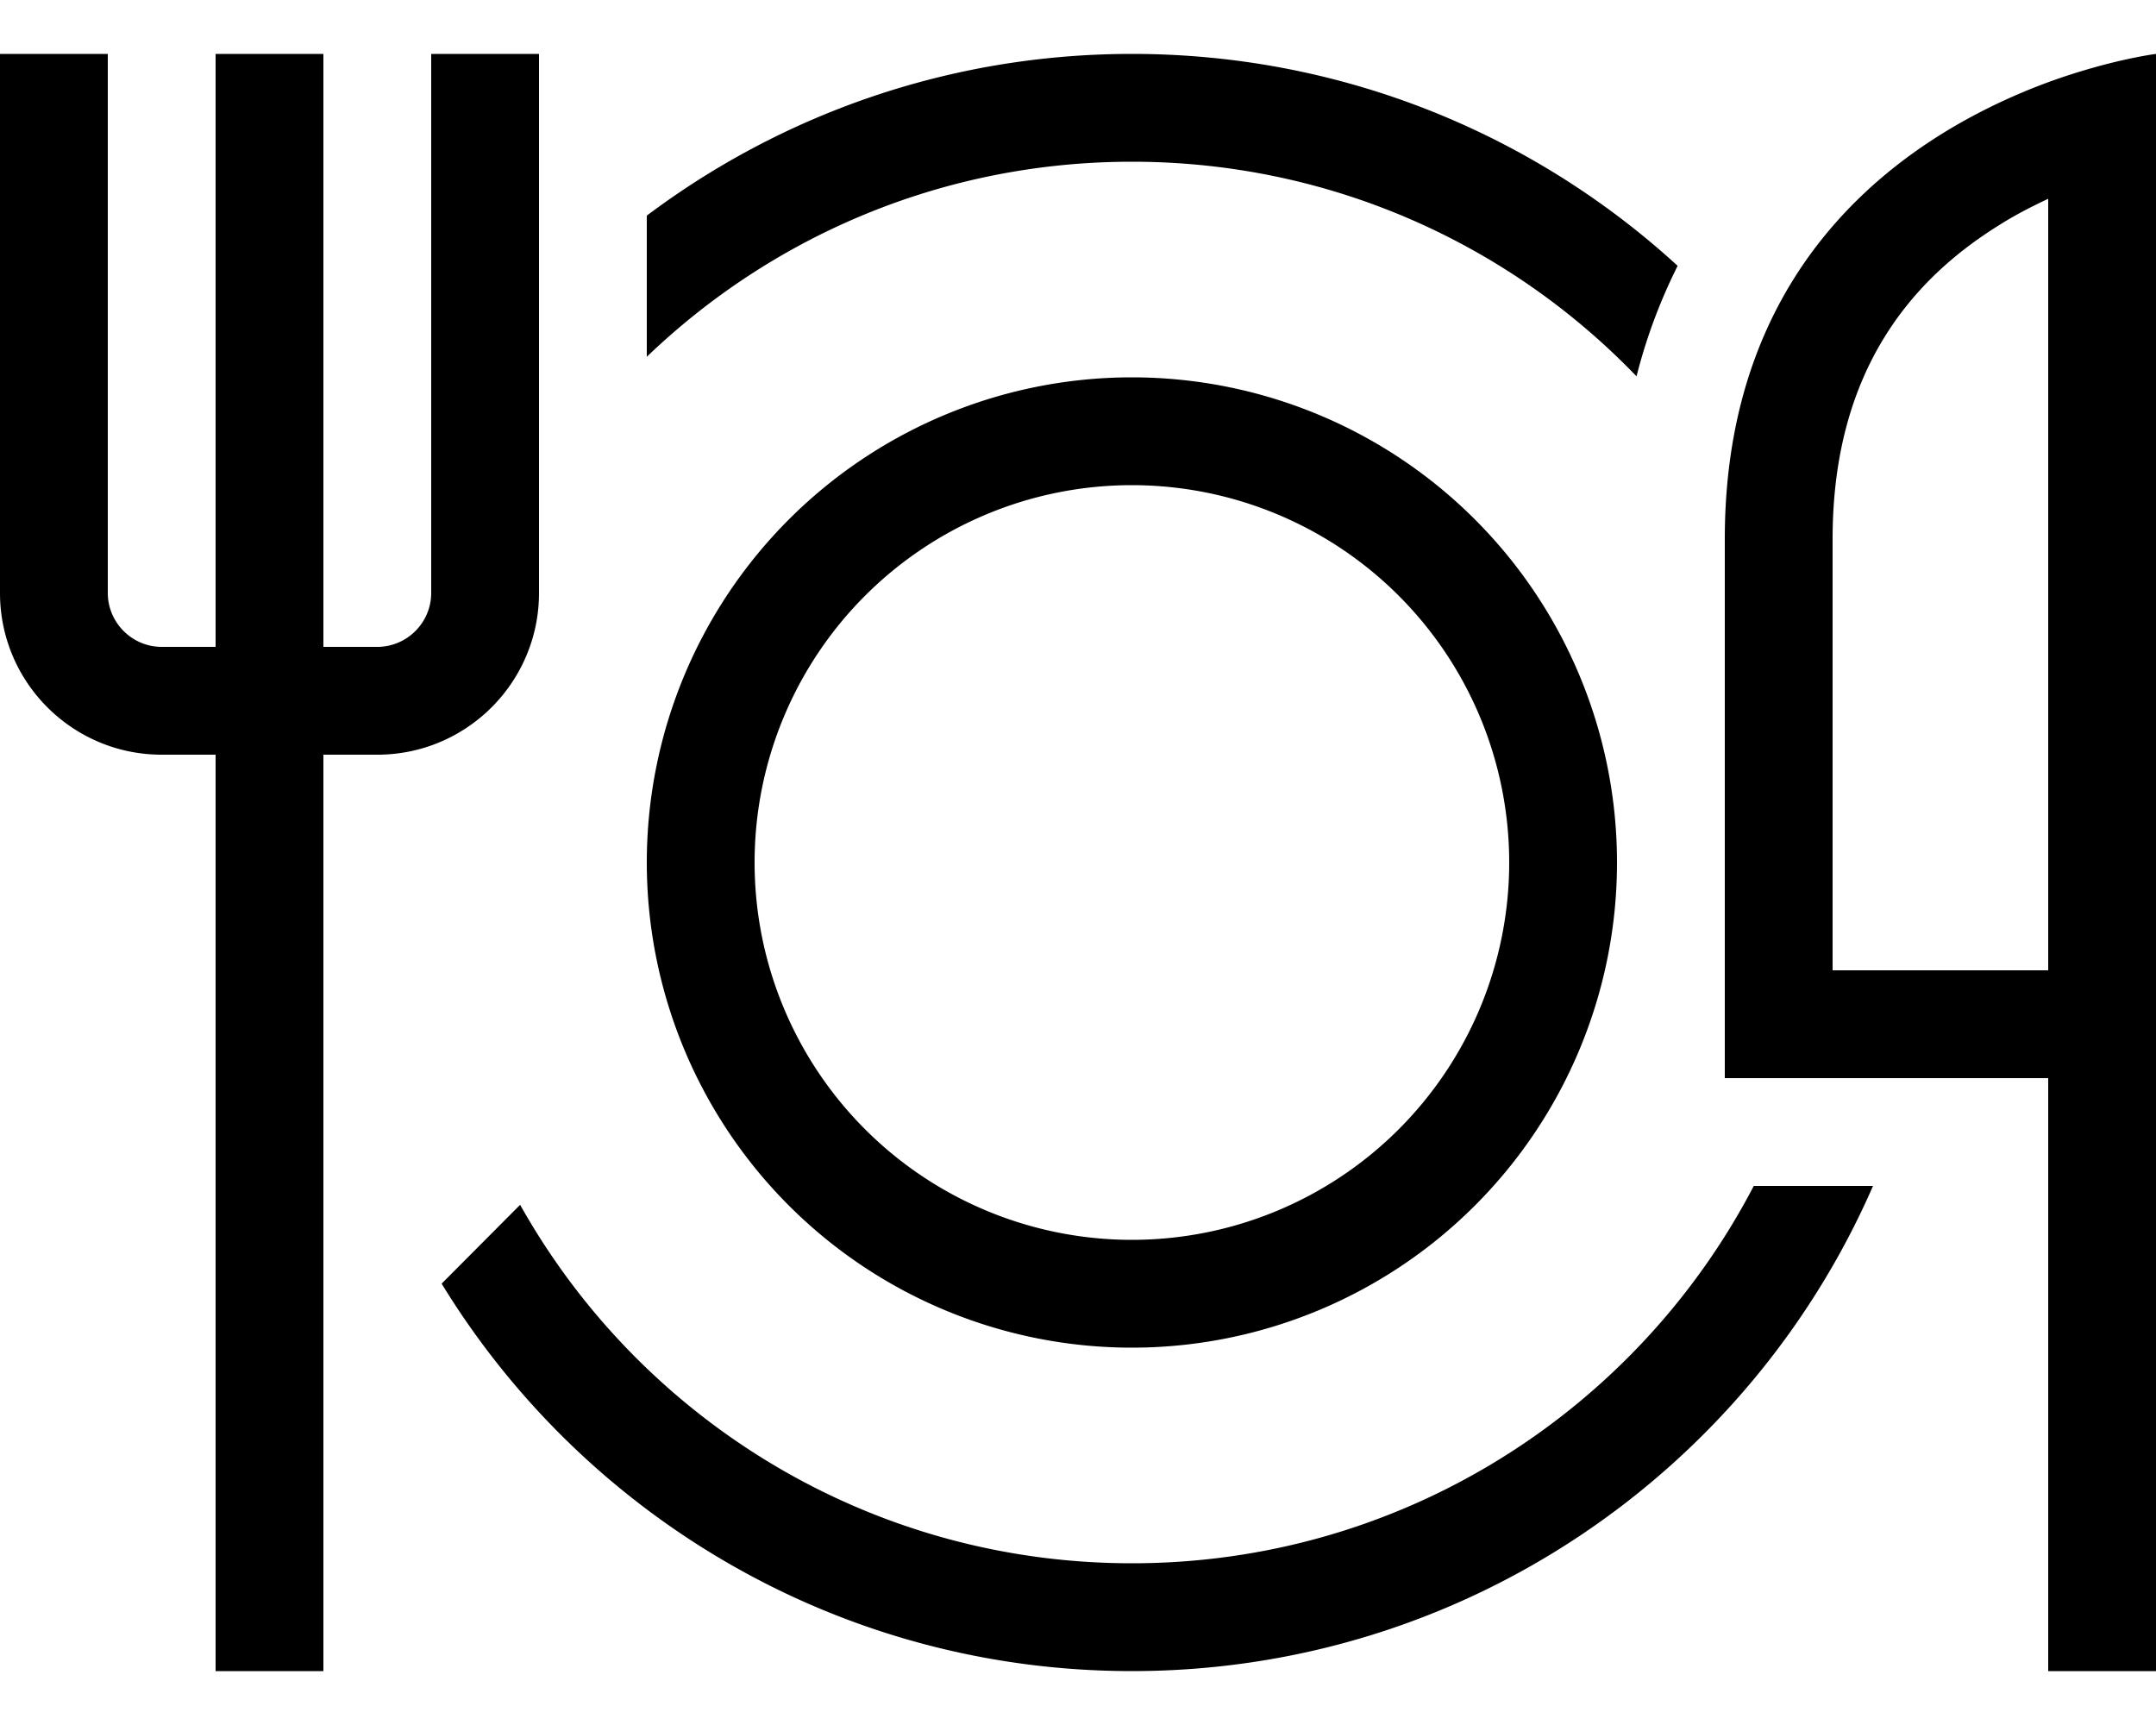 <svg xmlns="http://www.w3.org/2000/svg" viewBox="0 0 640 512"><!--! Font Awesome Pro 6.4.2 by @fontawesome - https://fontawesome.com License - https://fontawesome.com/license (Commercial License) Copyright 2023 Fonticons, Inc. --><path d="M32 16H0V32 176c0 26.5 21.5 48 48 48H64V480v16H96V480 224h16c26.5 0 48-21.5 48-48V32 16H128V32 176c0 8.8-7.2 16-16 16H96V32 16H64V32 192H48c-8.8 0-16-7.2-16-16V32 16zm608 0s-13.6 1.7-32 8.4C570.1 38.4 512 73.8 512 160V288v32h32 64V480v16h32V480 320 304 288 48.5 16zM608 288H544V160c0-50.8 24.4-77.5 49-92.9c5-3.2 10.1-5.8 15-8.1V288zM498 78.9C455.3 39.8 398.4 16 336 16c-54 0-103.9 17.9-144 48v41.9C229.4 70 280.1 48 336 48c58.8 0 112 24.4 149.8 63.7c3-11.9 7.2-22.8 12.2-32.8zM520.6 352C485.9 418.6 416.2 464 336 464c-78 0-146-42.9-181.6-106.4L131.1 381c42.2 69 118.2 115 204.9 115c98.4 0 183-59.2 220-144H544 520.6zM480 256a144 144 0 1 0 -288 0 144 144 0 1 0 288 0zm-256 0a112 112 0 1 1 224 0 112 112 0 1 1 -224 0z"/></svg>